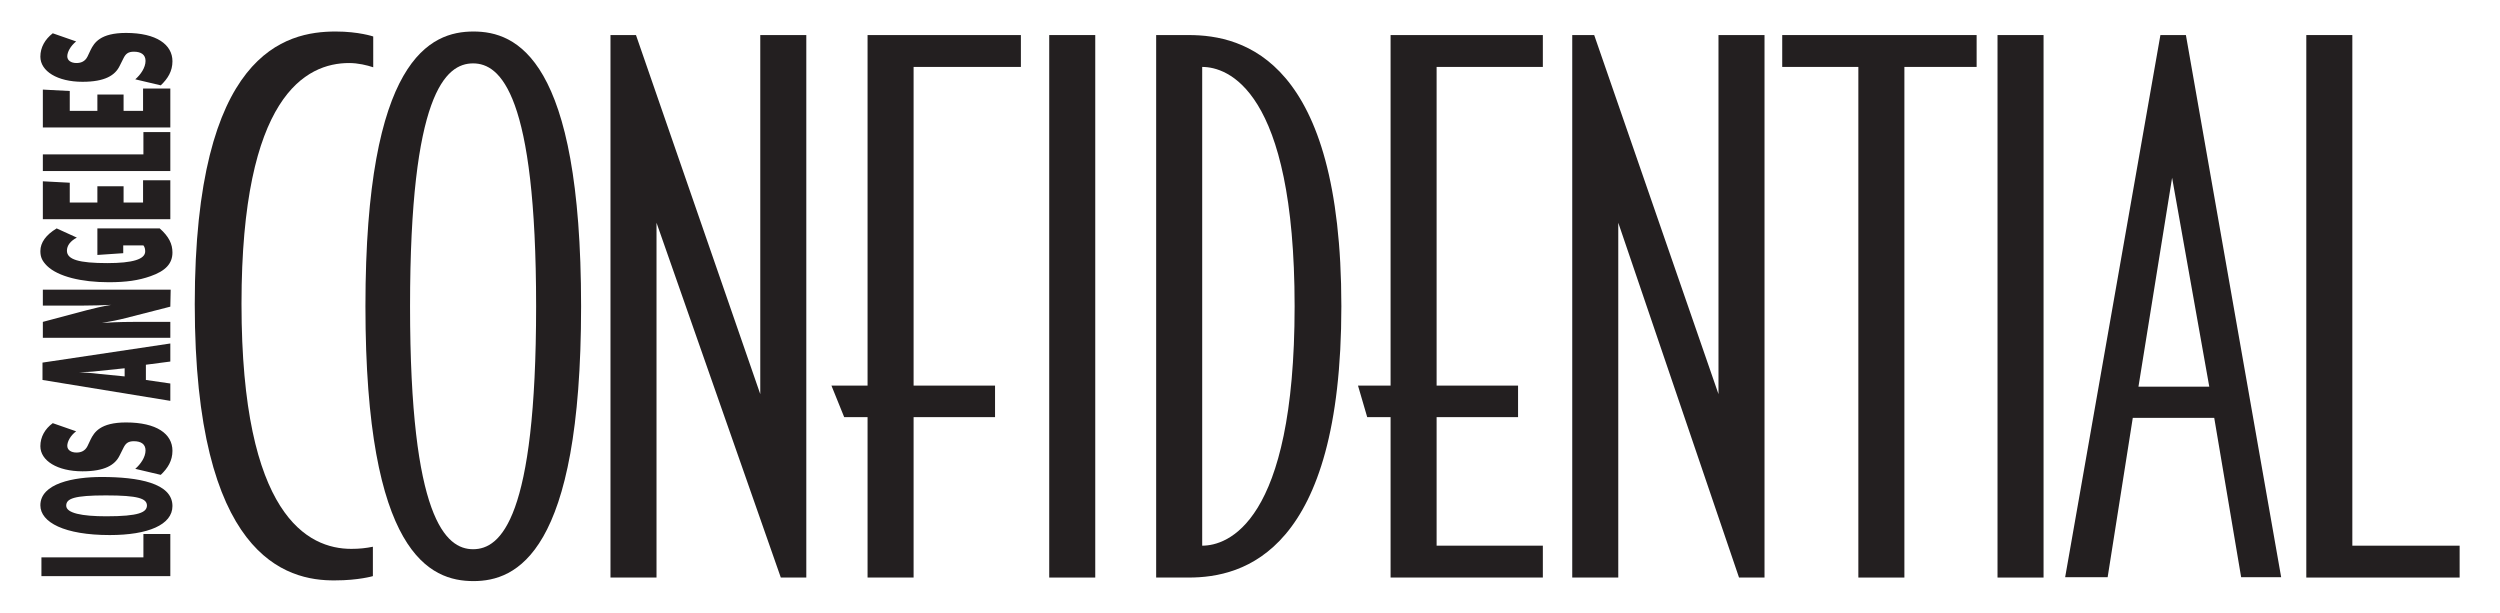 <?xml version="1.0" encoding="utf-8"?>
<!-- Generator: Adobe Illustrator 24.1.2, SVG Export Plug-In . SVG Version: 6.00 Build 0)  -->
<svg version="1.1" id="Layer_1" xmlns="http://www.w3.org/2000/svg" xmlns:xlink="http://www.w3.org/1999/xlink" x="0px" y="0px"
	 viewBox="0 0 706 173" style="enable-background:new 0 0 706 173;" xml:space="preserve">
<style type="text/css">
	.st0{fill:#231F20;}
	.st1{clip-path:url(#SVGID_2_);}
	.st2{clip-path:url(#SVGID_4_);}
</style>
<g>
	<polygon class="st0" points="48.1,150.8 48.1,162.7 11.7,162.7 11.7,157.4 40.5,157.4 40.5,150.8 	"/>
	<path class="st0" d="M55,85.9c0-71.2,25.7-77,39.8-77c6.5,0,10.6,1.4,10.6,1.4V19c-1.8-0.6-4.3-1.2-6.8-1.2
		c-12.2,0-30.4,9.3-30.4,68c0,59.9,18.8,69.2,31,69.2c2.3,0,4.1-0.2,6.1-0.6v8.3c0,0-4.1,1.2-10.6,1.2C80.7,164.1,55,157.1,55,85.9"
		/>
	<path class="st0" d="M103.2,86.5c0-70,18.4-77.6,30.5-77.6s30.4,7.5,30.4,77.6c0,70-18.4,77.6-30.4,77.6
		C121.5,164.1,103.2,156.5,103.2,86.5 M151.4,86.5c0-59.9-10.1-68.6-17.8-68.6c-7.8,0-17.8,8.7-17.8,68.6s10.1,68.6,17.8,68.6
		C141.4,155.1,151.4,146.4,151.4,86.5"/>
	<polygon class="st0" points="185.4,62.9 185.4,163.1 172.4,163.1 172.4,9.9 179.6,9.9 214.7,111.3 214.7,9.9 227.7,9.9 
		227.7,163.1 220.5,163.1 	"/>
	<polygon class="st0" points="258,18.9 258,108.9 281,108.9 281,117.8 258,117.8 258,163.1 245,163.1 245,117.8 238.4,117.8 
		234.8,108.9 245,108.9 245,9.9 288.3,9.9 288.3,18.9 	"/>
	<polygon class="st0" points="309.3,9.9 309.3,163.1 296.3,163.1 296.3,9.9 	"/>
	<path class="st0" d="M335.7,9.9c15.6,0,43.1,7.1,43.1,76.6c0,69.4-27.6,76.6-43.1,76.6h-9.2V9.9H335.7L335.7,9.9z M339.5,154.1
		c7,0,26.1-6.1,26.1-67.6s-19.1-67.6-26.1-67.6V154.1L339.5,154.1z"/>
	<polygon class="st0" points="405.7,18.9 405.7,108.9 428.7,108.9 428.7,117.8 405.7,117.8 405.7,154.1 435.7,154.1 435.7,163.1 
		392.7,163.1 392.7,117.8 386.1,117.8 383.5,108.9 392.7,108.9 392.7,9.9 435.7,9.9 435.7,18.9 	"/>
	<polygon class="st0" points="457,62.9 457,163.1 444,163.1 444,9.9 450.2,9.9 485.3,111.3 485.3,9.9 498.3,9.9 498.3,163.1 
		491.1,163.1 	"/>
	<polygon class="st0" points="537.8,18.9 537.8,163.1 524.8,163.1 524.8,18.9 503.3,18.9 503.3,9.9 558.2,9.9 558.2,18.9 	"/>
	<polygon class="st0" points="577.1,9.9 577.1,163.1 564.1,163.1 564.1,9.9 	"/>
	<path class="st0" d="M617.3,9.9L644.2,163h-11.3l-7.6-45h-23l-7.1,45h-12L610.1,9.9H617.3L617.3,9.9z M603.9,109.2h20l-10.5-59
		L603.9,109.2L603.9,109.2z"/>
	<polygon class="st0" points="664.3,9.9 664.3,154.1 694.6,154.1 694.6,163.1 651.3,163.1 651.3,9.9 	"/>
	<path class="st0" d="M31,151.1c-12.8,0-19.6-3.6-19.6-8.4c0-6.2,9.4-8,17.3-8c10.3,0,20,1.7,20,8.2C48.7,148.2,41.8,151.1,31,151.1
		L31,151.1z M29.9,139.9c-9,0-11.2,0.9-11.2,2.9c0,2.1,4.4,3,11.3,3c9.2,0,11.5-1.1,11.5-3.1C41.4,140.8,39.1,139.9,29.9,139.9
		L29.9,139.9z"/>
	<path class="st0" d="M48.7,127.3c0,2.8-1.3,4.9-3.3,6.8l-7.2-1.7c1.5-1.3,2.9-3.3,2.9-5.2c0-1.8-1.3-2.6-3.3-2.6
		c-1.6,0-2.3,0.6-2.9,1.8l-1.1,2.2c-1.3,2.7-4.2,4.5-10.5,4.5c-7.1,0-11.9-3-11.9-7.1c0-2.6,1.3-4.9,3.5-6.5l6.6,2.3
		c-1.6,1.2-2.5,2.9-2.5,4.1s1.1,1.9,2.6,1.9c1.2,0,2.4-0.4,3.1-1.8l0.9-1.9c1-2,2.7-4.8,10-4.8C44.2,119.3,48.7,122.5,48.7,127.3
		L48.7,127.3z"/>
	<path class="st0" d="M48.1,102.1l-6.9,0.9v4.3l6.9,1v4.9L12,107.3v-4.9L48.1,97V102.1L48.1,102.1z M27.5,104.8
		c-1.6,0.2-3.7,0.3-5.1,0.3c1.3,0.1,3.3,0.2,5.7,0.5l7.1,0.7V104L27.5,104.8L27.5,104.8z"/>
	<path class="st0" d="M48.1,86.6l-12.5,3.2c-1.9,0.5-4.4,1-6.8,1.4c1.4-0.1,4.7-0.3,9.2-0.3h10.1v4.5h-36v-4.5l12.4-3.3
		c1.9-0.5,4.4-1.1,6.9-1.5c-2.1,0.1-5.7,0.2-8.1,0.2H12.1v-4.5h36.1L48.1,86.6L48.1,86.6z"/>
	<path class="st0" d="M48.7,71.3c0,3.1-1.9,5.2-6.2,6.7c-3.4,1.2-6.9,1.7-11.8,1.7c-7.7,0-14.3-1.6-17.4-4.6
		c-1.4-1.4-1.9-2.5-1.9-4.2c0-2.4,1.6-4.6,4.6-6.4l5.7,2.6c-1.9,1-2.8,2.3-2.8,3.7c0,2.5,3.4,3.5,11.4,3.5c7.2,0,10.7-1.1,10.7-3.3
		c0-0.6-0.1-1.2-0.5-1.7h-5.7v2.2L27.5,72v-7.5h17.6C47.7,66.8,48.7,68.9,48.7,71.3L48.7,71.3z"/>
	<polygon class="st0" points="48.1,61.9 12.1,61.9 12.1,51.2 19.7,51.6 19.7,57.2 27.5,57.2 27.5,52.6 34.9,52.6 34.9,57.2 
		40.4,57.2 40.4,50.9 48.1,50.9 	"/>
	<polygon class="st0" points="48.1,37.3 48.1,48.3 12.1,48.3 12.1,43.6 40.5,43.6 40.5,37.3 	"/>
	<polygon class="st0" points="48.1,36 12.1,36 12.1,25.3 19.7,25.7 19.7,31.3 27.5,31.3 27.5,26.7 34.9,26.7 34.9,31.3 40.4,31.3 
		40.4,25 48.1,25 	"/>
	<path class="st0" d="M48.7,17.3c0,2.8-1.3,4.9-3.3,6.8l-7.2-1.7c1.5-1.3,2.9-3.3,2.9-5.2c0-1.8-1.3-2.6-3.3-2.6
		c-1.6,0-2.3,0.6-2.9,1.8l-1.1,2.2c-1.3,2.7-4.2,4.5-10.5,4.5c-7.1,0-11.9-3-11.9-7.1c0-2.6,1.3-4.9,3.5-6.6l6.6,2.3
		c-1.6,1.3-2.5,3-2.5,4.2s1.1,1.9,2.6,1.9c1.2,0,2.4-0.4,3.1-1.8l0.9-1.9c1-2,2.7-4.8,10-4.8C44.2,9.3,48.7,12.6,48.7,17.3
		L48.7,17.3z"/>
	<g>
		<g>
			<defs>
				<path id="SVGID_1_" d="M98.7,9.1h-8c1.4-0.1,2.7-0.2,4-0.2C96.2,8.9,97.5,9,98.7,9.1"/>
			</defs>
			<clipPath id="SVGID_2_">
				<use xlink:href="#SVGID_1_"  style="overflow:visible;"/>
			</clipPath>
			<g class="st1">
			</g>
		</g>
	</g>
	<g>
		<g>
			<defs>
				<path id="SVGID_3_" d="M136.7,9.1h-6.1c1-0.1,2.1-0.2,3-0.2C134.6,8.9,135.6,9,136.7,9.1"/>
			</defs>
			<clipPath id="SVGID_4_">
				<use xlink:href="#SVGID_3_"  style="overflow:visible;"/>
			</clipPath>
			<g class="st2">
			</g>
		</g>
	</g>
</g>
</svg>
